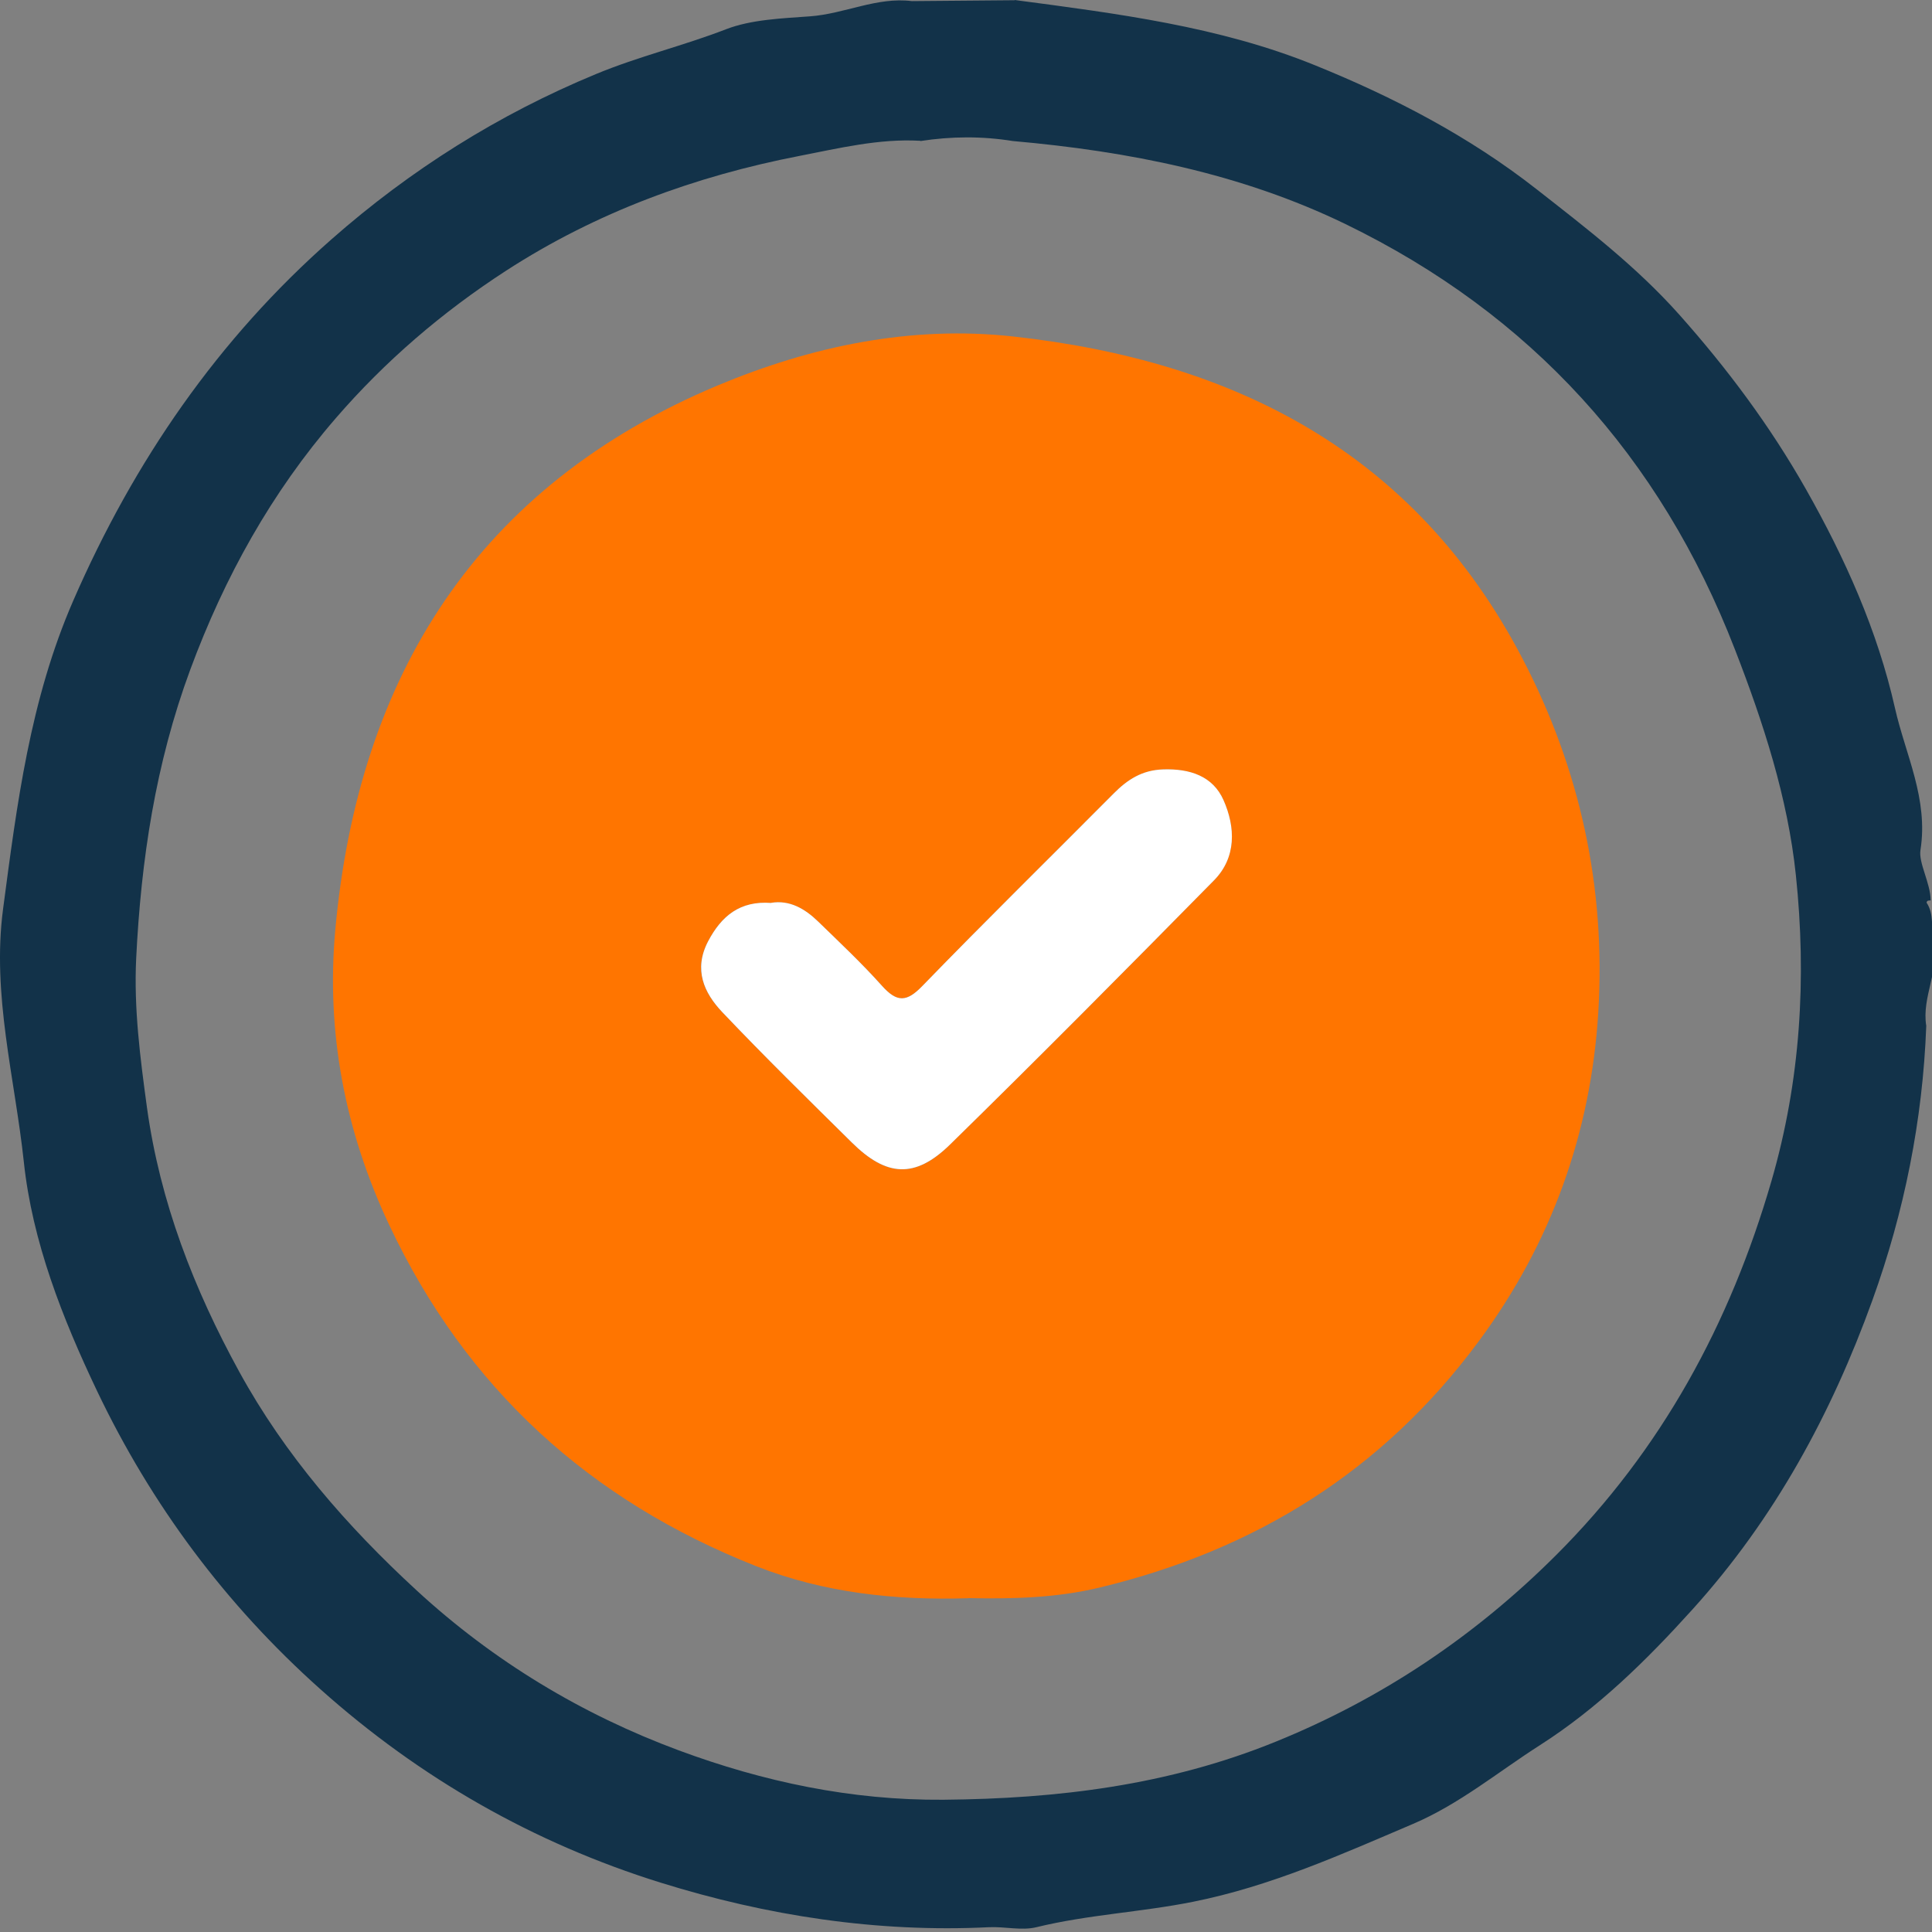 <svg width="33" height="33" viewBox="0 0 33 33" fill="none" xmlns="http://www.w3.org/2000/svg">
<rect x="0" y="0" width="33" height="33" fill="#808080" stroke="none"/>
<g clip-path="url(#clip0_3569_60447)">
<path d="M17.331 0C19.071 0.231 20.826 0.45 22.459 1.114C23.8 1.657 25.09 2.326 26.247 3.233C27.1 3.901 27.952 4.554 28.681 5.372C29.505 6.297 30.235 7.277 30.844 8.351C31.514 9.533 32.07 10.772 32.368 12.097C32.547 12.89 32.941 13.644 32.803 14.52C32.768 14.739 32.972 15.076 32.978 15.38C32.962 15.38 32.943 15.38 32.926 15.386C32.916 15.39 32.906 15.413 32.908 15.419C33.04 15.617 32.98 15.849 33.027 16.059C33.139 16.566 32.821 17.026 32.902 17.522C32.842 19.134 32.525 20.706 31.981 22.212C31.281 24.15 30.313 25.937 28.908 27.491C28.115 28.369 27.291 29.177 26.303 29.809C25.586 30.267 24.927 30.817 24.13 31.156C22.906 31.677 21.707 32.218 20.377 32.484C19.489 32.662 18.583 32.703 17.703 32.918C17.45 32.98 17.166 32.906 16.896 32.918C14.977 33.013 13.098 32.722 11.281 32.156C9.119 31.482 7.175 30.375 5.469 28.85C3.852 27.406 2.586 25.704 1.657 23.757C1.066 22.516 0.551 21.206 0.407 19.846C0.254 18.415 -0.141 16.993 0.052 15.53C0.289 13.737 0.512 11.958 1.251 10.26C2.291 7.872 3.725 5.791 5.665 4.085C7.008 2.903 8.513 1.954 10.182 1.264C10.909 0.963 11.669 0.783 12.4 0.5C12.832 0.333 13.358 0.314 13.835 0.279C14.429 0.236 14.977 -0.056 15.576 0.019C16.161 0.014 16.746 0.008 17.333 0.004L17.331 0ZM15.72 2.405C15.018 2.364 14.326 2.533 13.656 2.663C11.879 3.008 10.188 3.624 8.647 4.622C7.554 5.33 6.575 6.171 5.733 7.146C4.639 8.411 3.836 9.853 3.249 11.44C2.656 13.045 2.409 14.688 2.326 16.373C2.285 17.225 2.394 18.063 2.509 18.908C2.732 20.53 3.313 22.02 4.087 23.431C4.866 24.852 5.924 26.067 7.115 27.164C8.429 28.375 9.939 29.284 11.595 29.898C13.038 30.433 14.54 30.753 16.111 30.741C18.064 30.724 19.955 30.495 21.786 29.751C23.611 29.011 25.199 27.941 26.583 26.559C28.379 24.764 29.549 22.615 30.257 20.175C30.758 18.45 30.859 16.7 30.675 14.95C30.537 13.628 30.119 12.342 29.633 11.091C28.356 7.795 26.144 5.363 22.983 3.828C21.197 2.961 19.269 2.583 17.3 2.409C16.775 2.324 16.247 2.328 15.722 2.409L15.72 2.405Z" fill="#123249"/>
<path d="M16.538 27.299C15.296 27.338 14.071 27.208 12.915 26.751C10.075 25.629 7.962 23.716 6.646 20.919C5.888 19.311 5.569 17.621 5.727 15.884C6.121 11.549 8.153 8.306 12.256 6.585C13.861 5.913 15.562 5.554 17.309 5.748C21.08 6.163 24.163 7.725 26 11.239C26.991 13.134 27.43 15.165 27.3 17.289C27.174 19.346 26.501 21.229 25.261 22.906C23.619 25.129 21.434 26.479 18.781 27.117C18.044 27.294 17.29 27.313 16.538 27.297V27.299ZM13.171 15.423C12.637 15.384 12.32 15.646 12.094 16.08C11.842 16.557 12.019 16.956 12.337 17.289C13.057 18.047 13.805 18.78 14.549 19.516C15.142 20.101 15.628 20.138 16.223 19.553C17.743 18.066 19.243 16.555 20.734 15.039C21.121 14.646 21.102 14.13 20.899 13.669C20.717 13.26 20.324 13.128 19.869 13.142C19.51 13.155 19.257 13.318 19.02 13.555C17.933 14.65 16.829 15.731 15.756 16.84C15.486 17.119 15.319 17.125 15.066 16.84C14.724 16.456 14.347 16.105 13.978 15.745C13.749 15.522 13.488 15.369 13.171 15.421V15.423Z" fill="#FF7500"/>
<path d="M13.172 15.421C13.489 15.369 13.75 15.522 13.979 15.745C14.348 16.104 14.725 16.458 15.066 16.84C15.322 17.125 15.487 17.119 15.756 16.84C16.832 15.73 17.933 14.65 19.021 13.555C19.258 13.315 19.511 13.152 19.87 13.142C20.325 13.127 20.718 13.257 20.899 13.668C21.103 14.129 21.122 14.646 20.735 15.038C19.241 16.555 17.744 18.065 16.224 19.553C15.627 20.135 15.141 20.1 14.55 19.515C13.806 18.78 13.058 18.047 12.337 17.288C12.022 16.956 11.845 16.559 12.094 16.08C12.323 15.644 12.64 15.383 13.172 15.423V15.421Z" fill="white"/>
</g>
<defs>
<clipPath id="clip0_3569_60447">
<rect width="33" height="33" fill="white"/>
</clipPath>
</defs>
</svg>
